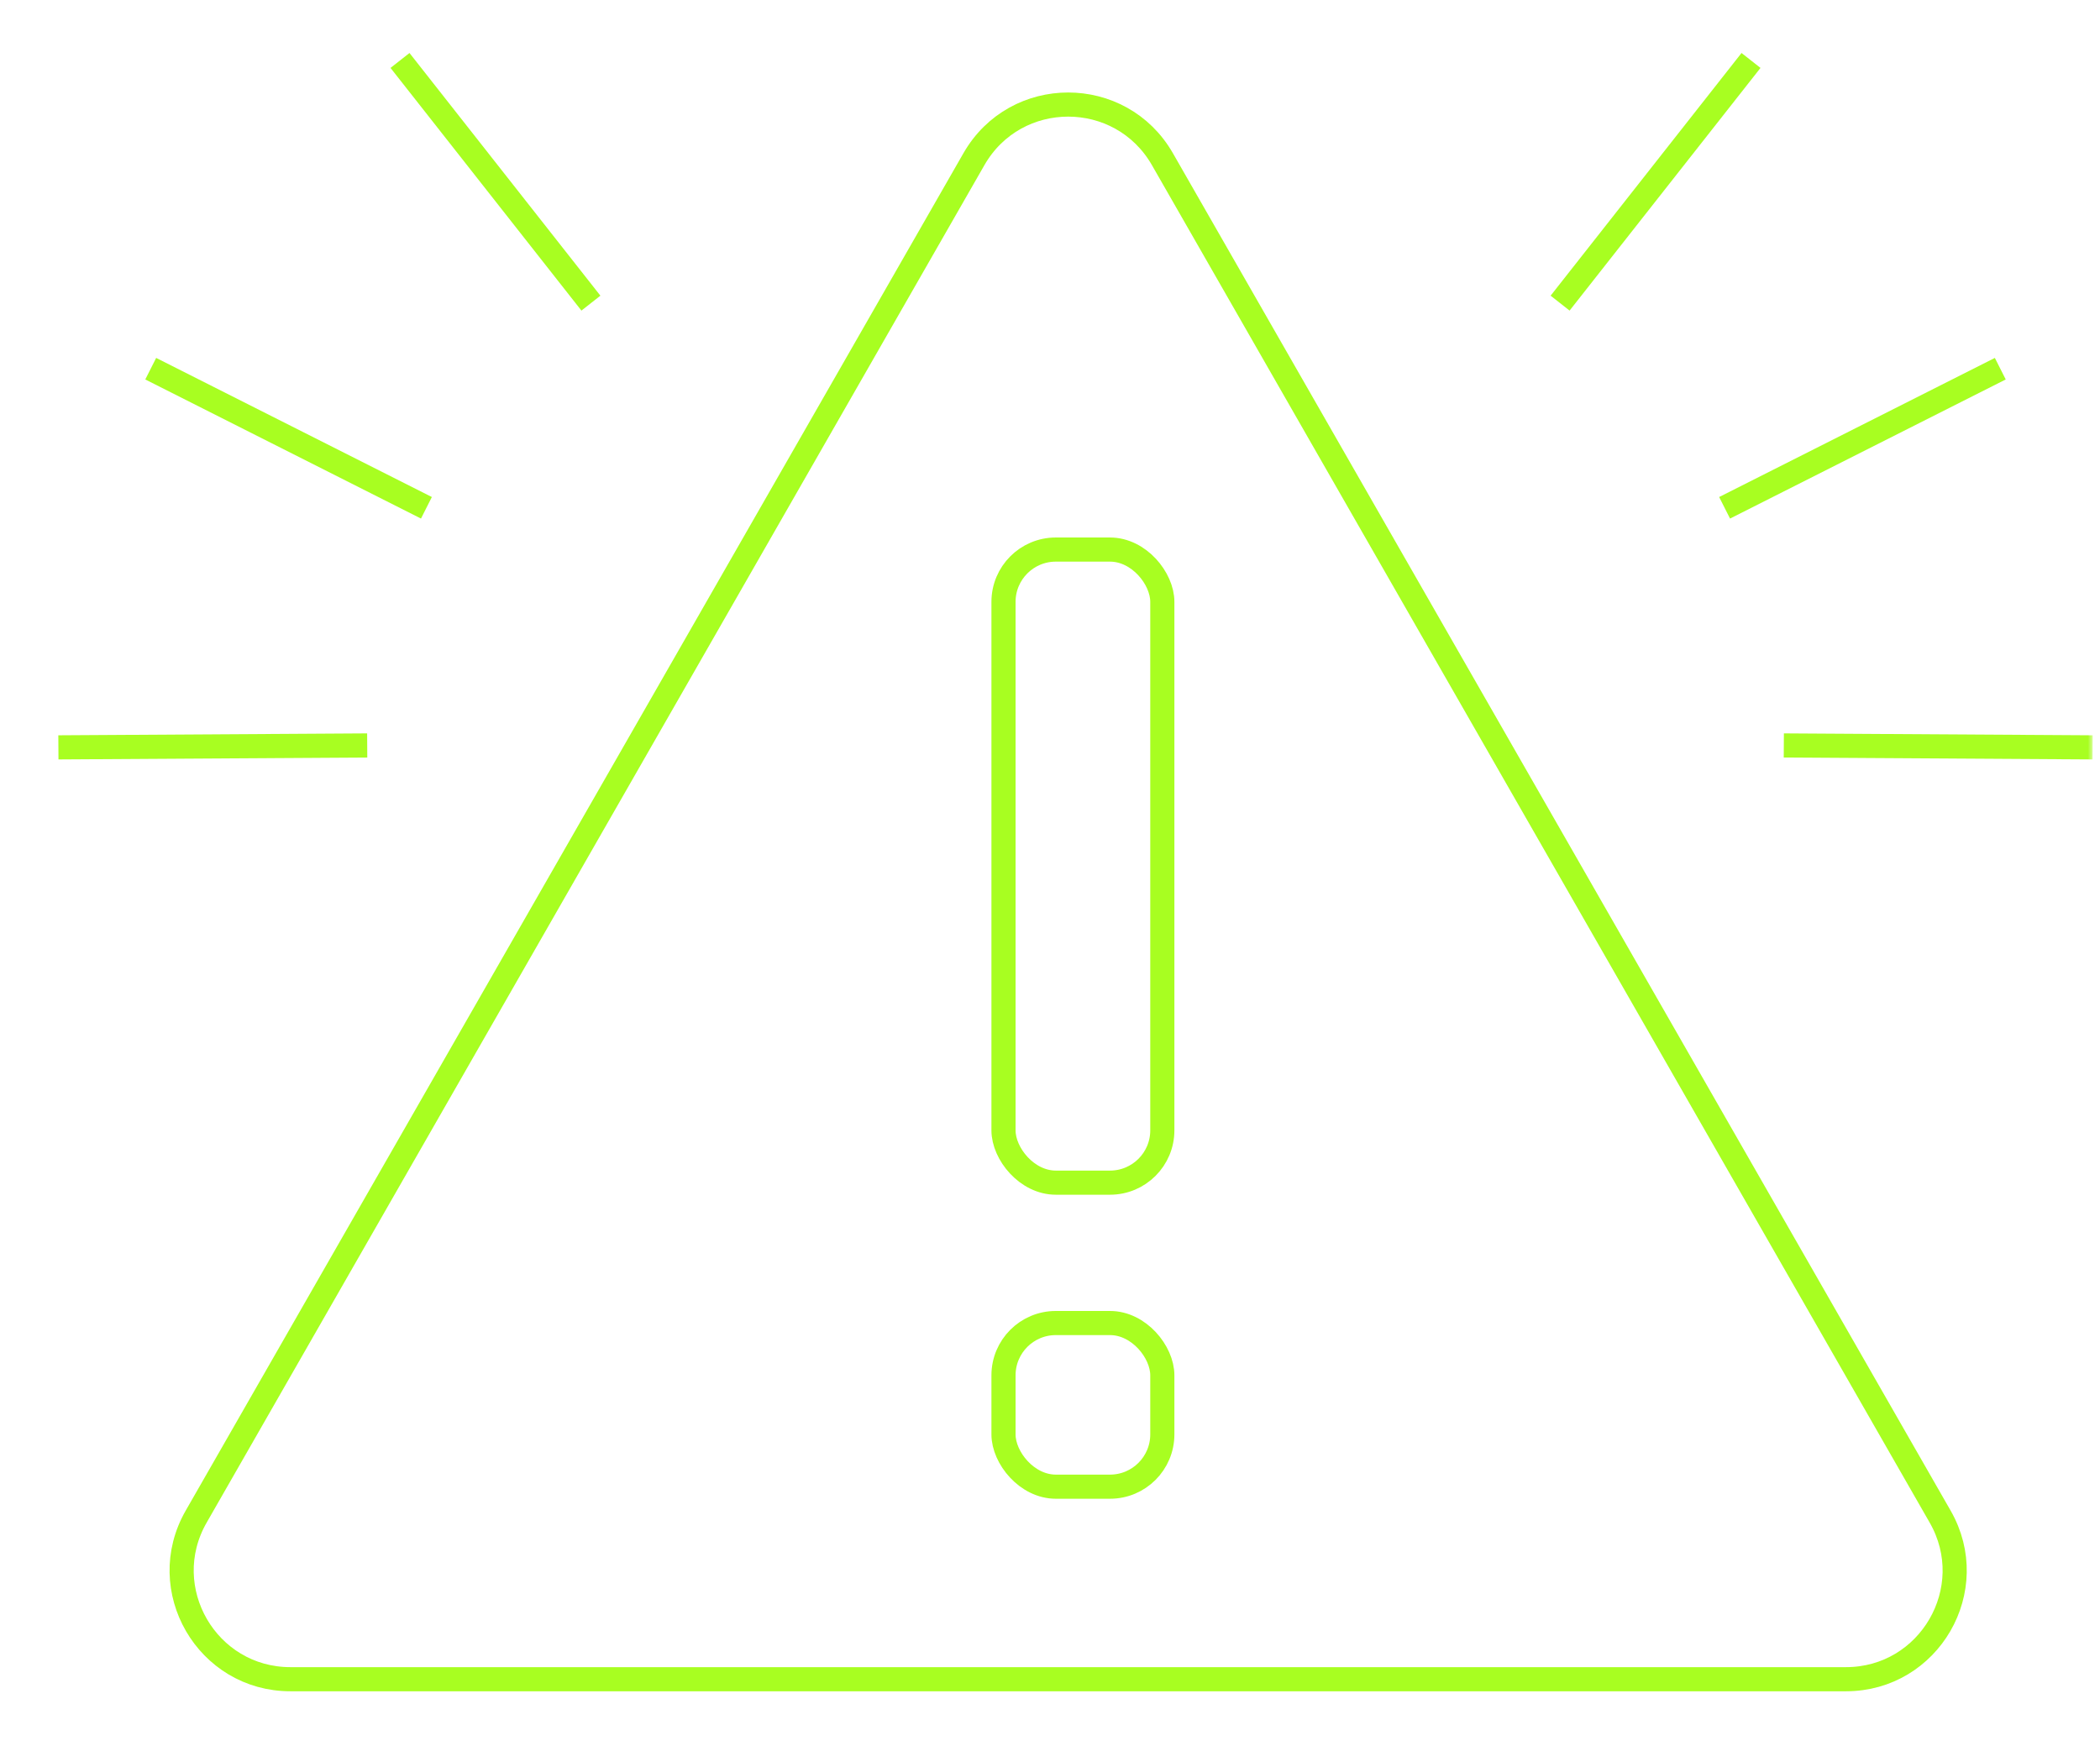 <?xml version="1.0" encoding="UTF-8"?> <svg xmlns="http://www.w3.org/2000/svg" width="261" height="217" viewBox="0 0 261 217" fill="none"><mask id="mask0_342_126" style="mask-type:alpha" maskUnits="userSpaceOnUse" x="0" y="0" width="261" height="217"><rect x="0.511" y="0.021" width="259.572" height="216.35" fill="#D9D9D9"></rect></mask><g mask="url(#mask0_342_126)"><path d="M144.472 19.788L241.135 188.535C246.291 197.535 239.793 208.745 229.421 208.745H36.094C25.723 208.745 19.225 197.535 24.38 188.535L121.044 19.788C126.229 10.735 139.286 10.735 144.472 19.788Z" stroke="#A8FE21" stroke-width="3"></path><path d="M193.898 37.683L217.626 7.515" stroke="#A8FE21" stroke-width="3"></path><path d="M73.442 37.683L49.715 7.515" stroke="#A8FE21" stroke-width="3"></path><path d="M214.343 63.125L248.608 45.832" stroke="#A8FE21" stroke-width="3"></path><path d="M52.998 63.125L18.733 45.832" stroke="#A8FE21" stroke-width="3"></path><path d="M221.702 92.668L260.083 92.905" stroke="#A8FE21" stroke-width="3"></path><path d="M45.639 92.668L7.258 92.905" stroke="#A8FE21" stroke-width="3"></path><rect x="124.721" y="68.317" width="19.739" height="78.7" rx="6.5" stroke="#A8FE21" stroke-width="3"></rect><rect x="124.721" y="164.468" width="19.739" height="20.343" rx="6.5" stroke="#A8FE21" stroke-width="3"></rect></g></svg> 